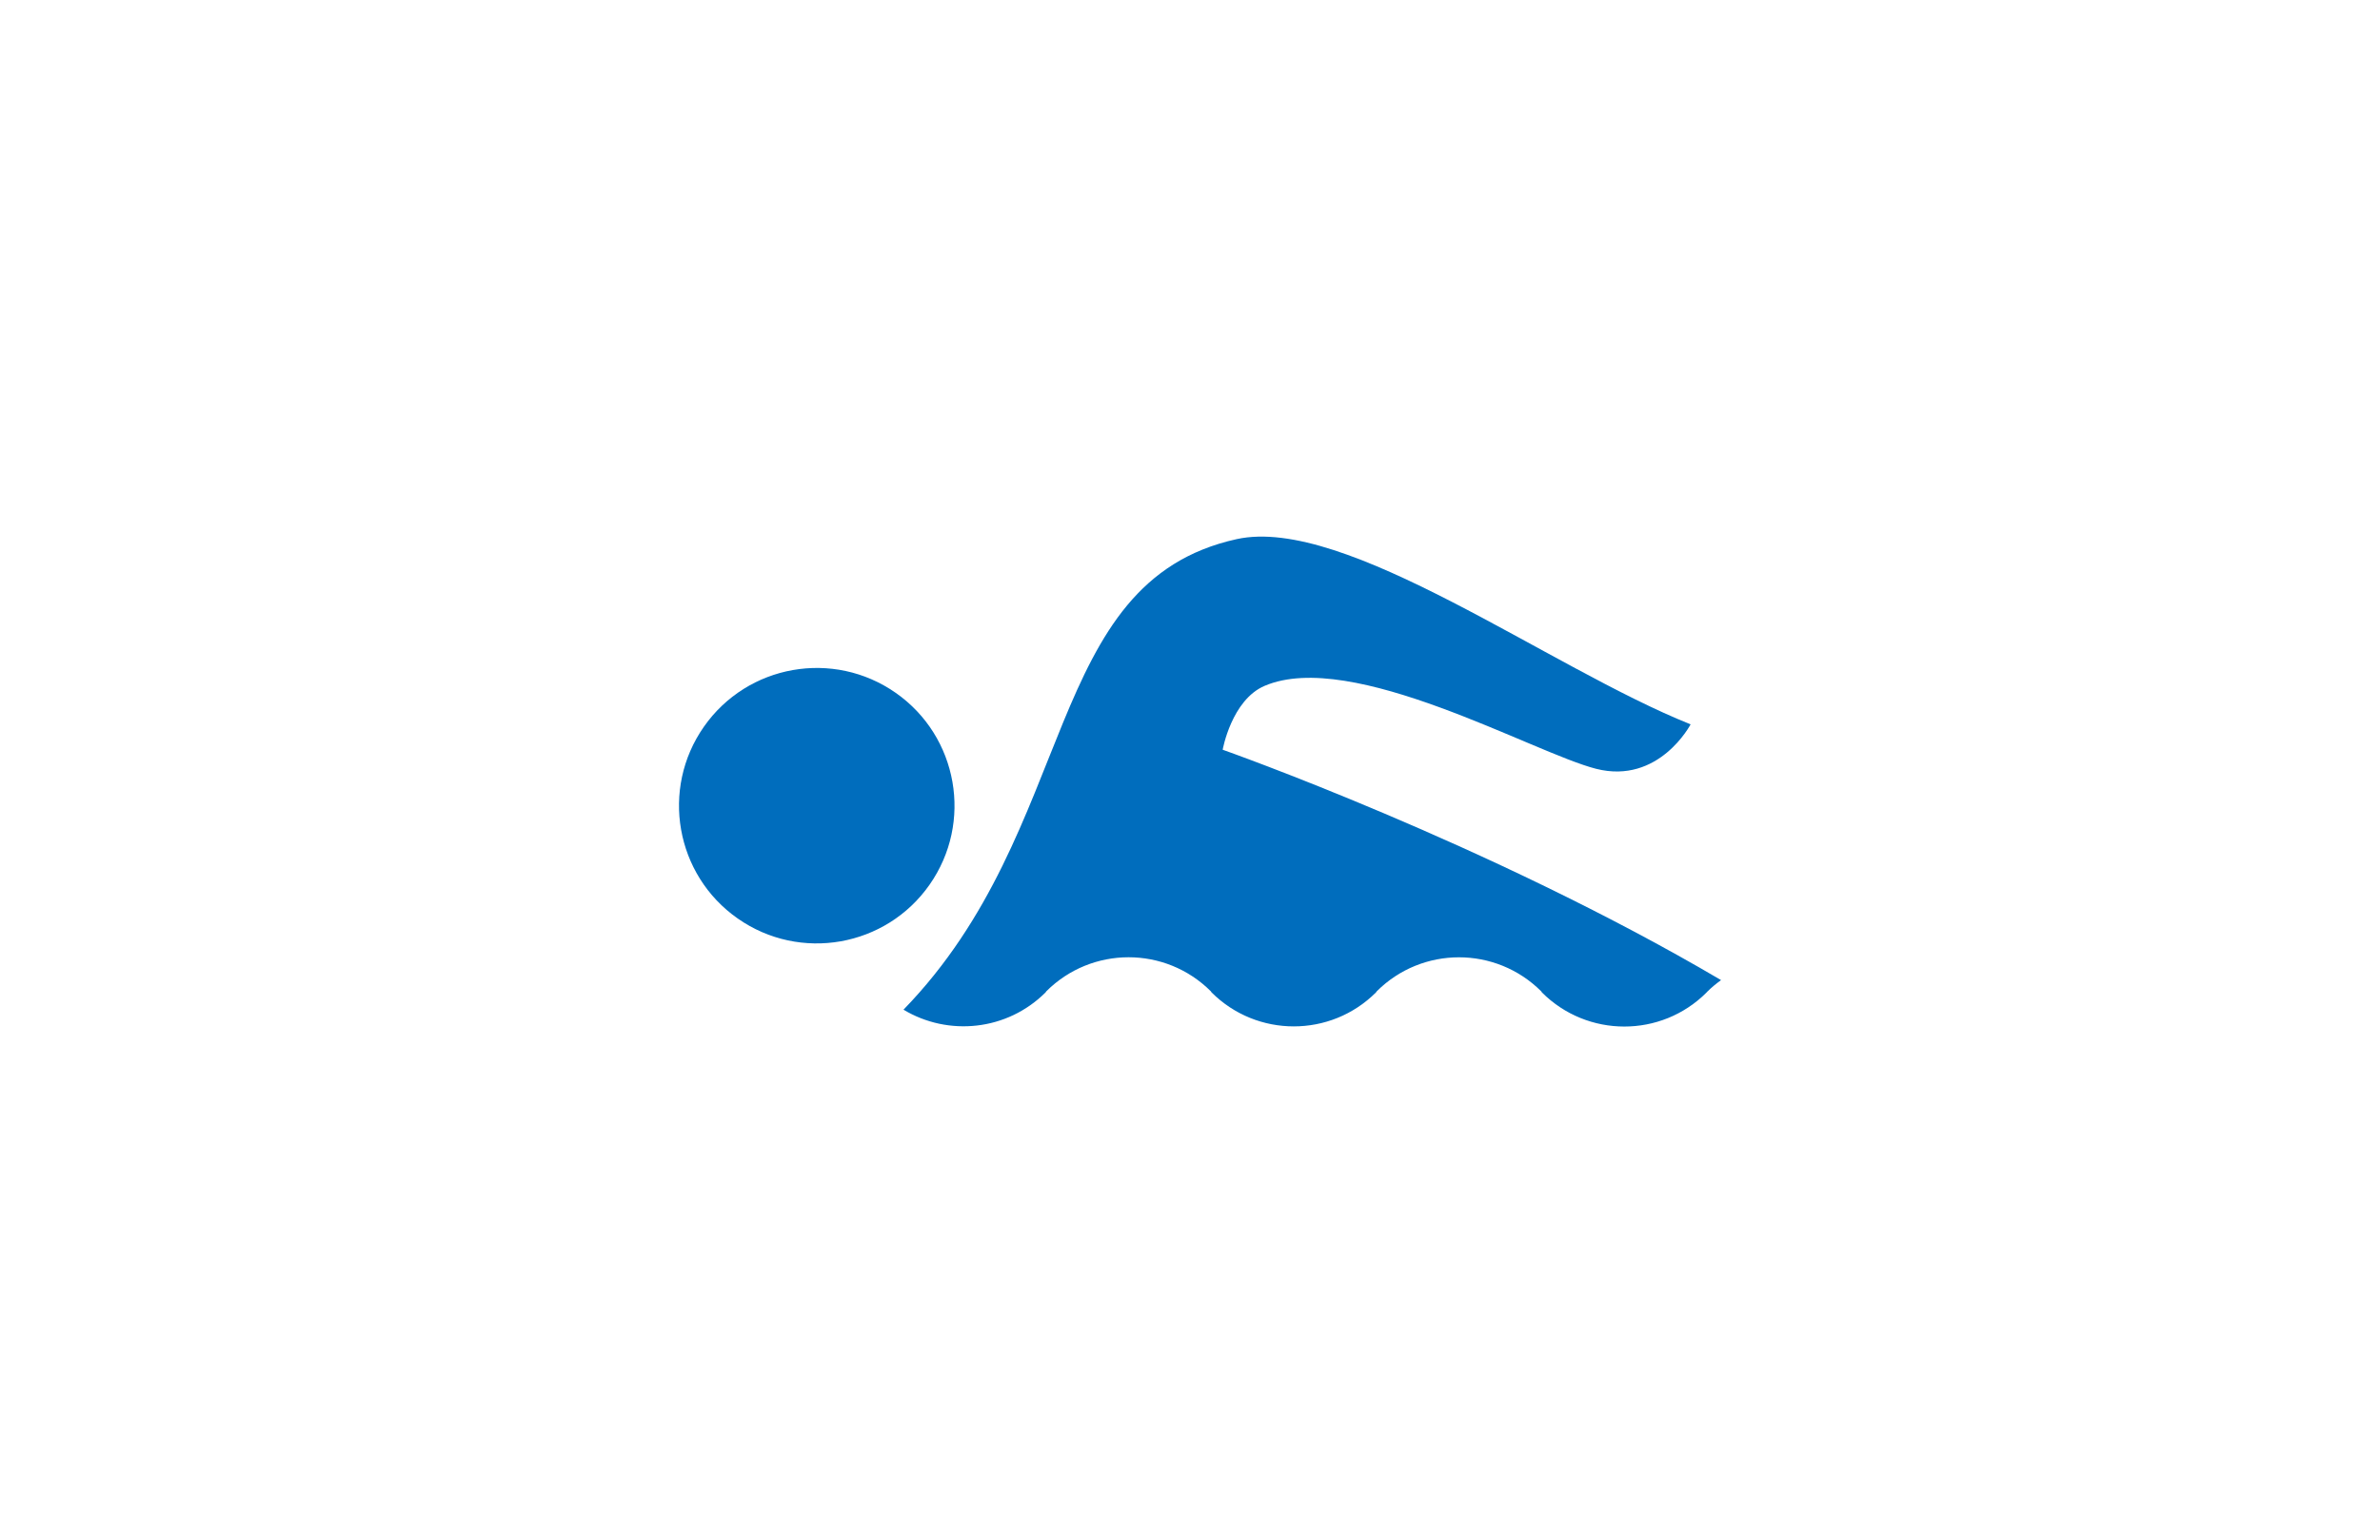 <svg xmlns="http://www.w3.org/2000/svg" x="0px"
	 y="0px" width="340px" height="220px" viewBox="0 0 340 220" enable-background="new 0 0 340 220">
	 <style>
		 path {
		 	fill: #006dbd;
		 }
	 </style>
<path d="M105.391,131.245c8.902,6.234,21.175,4.068,27.405-4.833c6.239-8.904,4.073-21.175-4.829-27.408
	c-8.903-6.233-21.175-4.07-27.409,4.834C94.328,112.737,96.486,125.013,105.391,131.245z"/>
<path d="M149.381,141.787l0.086-0.135c6.494-6.494,17.022-6.494,23.516,0l0.085,0.137
	c6.493,6.493,17.021,6.494,23.515,0l0.086-0.133c6.494-6.494,17.023-6.49,23.516,0.004l0.088,0.143
	c6.492,6.494,17.022,6.51,23.516,0.016l0.091-0.104c0.624-0.623,1.294-1.168,1.985-1.671
	c-33.174-19.526-71.197-32.917-71.197-32.917s1.264-7.113,6-9.131c12.501-5.328,38.357,9.572,47.346,11.856
	s13.503-6.351,13.503-6.351c-20.181-8.056-49.312-29.884-64.849-26.466c-27.807,6.117-22.461,41.368-47.596,67.236
	C135.46,148.114,143.87,147.299,149.381,141.787z"/>
</svg>
